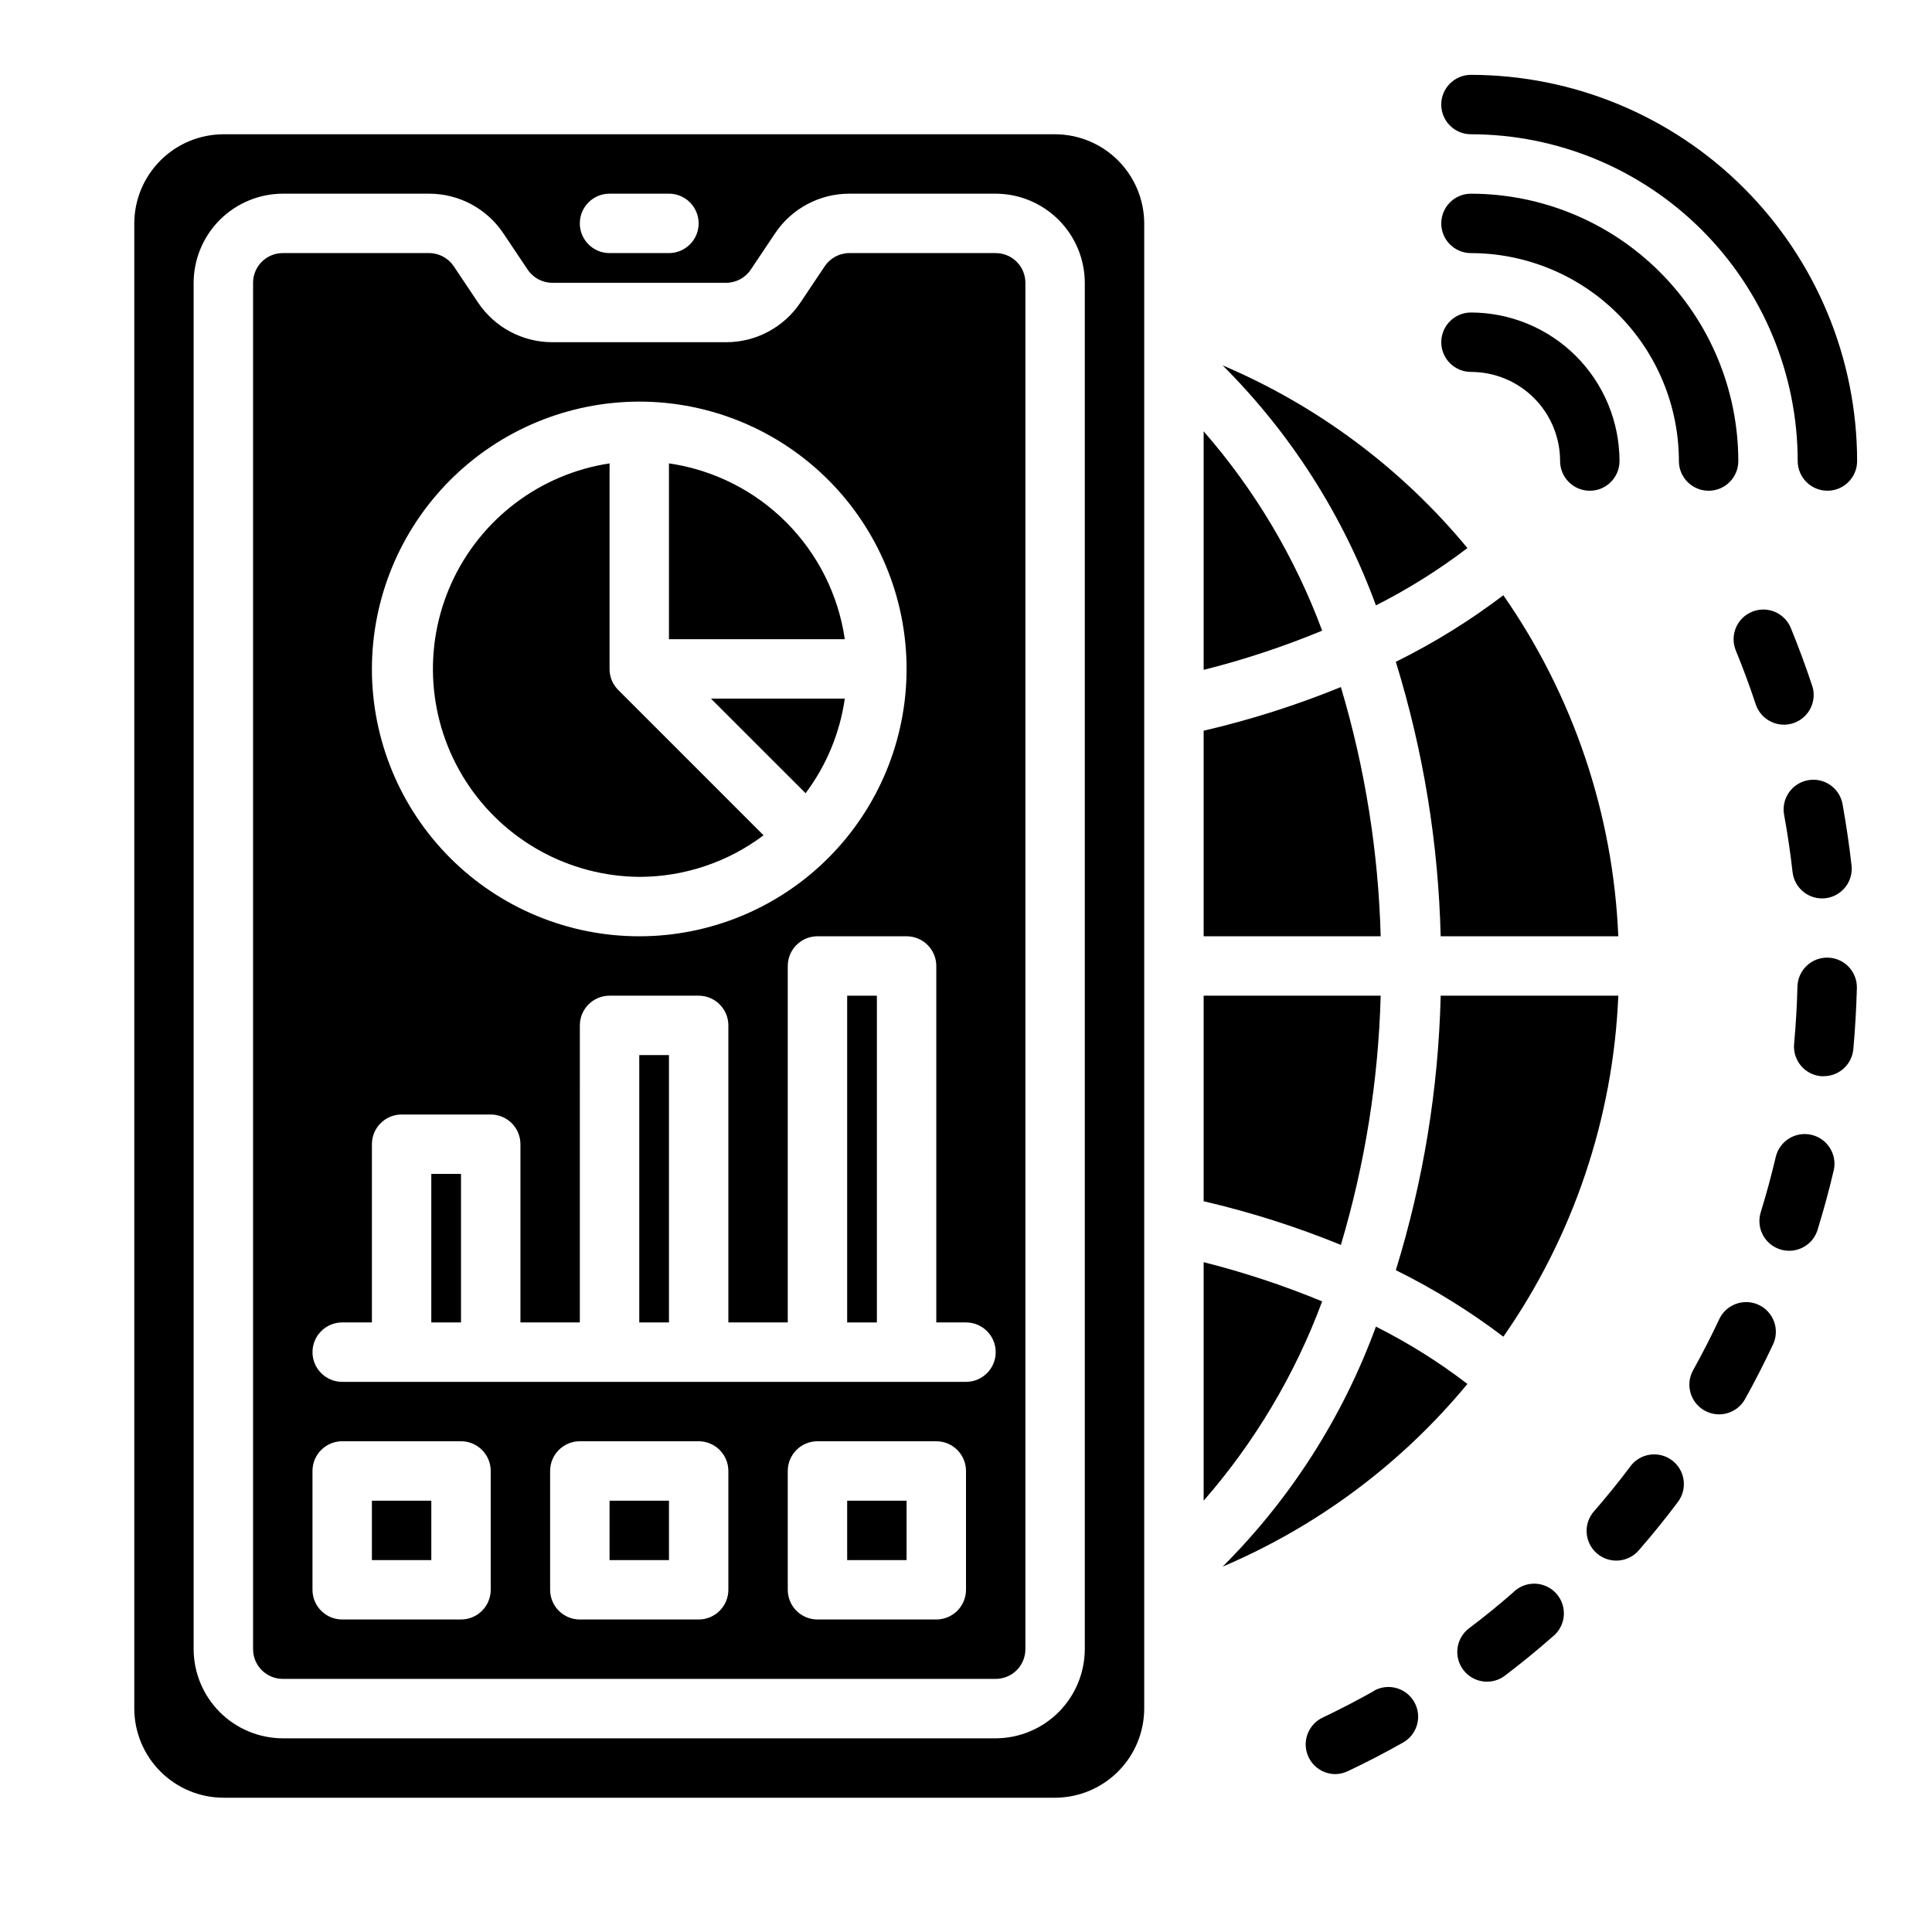 <?xml version="1.0" encoding="UTF-8"?>
<!-- Uploaded to: SVG Repo, www.svgrepo.com, Generator: SVG Repo Mixer Tools -->
<svg fill="#000000" width="800px" height="800px" version="1.1" viewBox="144 144 512 512" xmlns="http://www.w3.org/2000/svg">
 <g>
  <path d="m533.82 179.58c22.957 0.027 44.965 9.16 61.199 25.391 16.234 16.234 25.363 38.242 25.391 61.203 0 4.348 3.527 7.871 7.875 7.871 4.348 0 7.871-3.523 7.871-7.871-0.031-27.133-10.824-53.145-30.008-72.328-19.188-19.188-45.199-29.98-72.328-30.012-4.348 0-7.875 3.527-7.875 7.875 0 4.348 3.527 7.871 7.875 7.871z"/>
  <path d="m557.44 266.18c0 4.348 3.527 7.871 7.875 7.871s7.871-3.523 7.871-7.871c-0.012-10.438-4.164-20.441-11.543-27.82-7.379-7.379-17.383-11.527-27.816-11.543-4.348 0-7.875 3.527-7.875 7.875s3.527 7.871 7.875 7.871c6.262 0 12.27 2.488 16.699 6.918 4.426 4.426 6.914 10.434 6.914 16.699z"/>
  <path d="m604.67 266.18c-0.023-18.785-7.492-36.793-20.773-50.074-13.285-13.285-31.293-20.754-50.074-20.777-4.348 0-7.875 3.527-7.875 7.875 0 4.348 3.527 7.871 7.875 7.871 14.609 0.016 28.613 5.828 38.945 16.156 10.328 10.332 16.141 24.34 16.156 38.949 0 4.348 3.527 7.871 7.875 7.871 4.348 0 7.871-3.523 7.871-7.871z"/>
  <path d="m305.54 541.7h15.742v15.742h-15.742z"/>
  <path d="m532.88 289.24c-17.434-21.098-39.68-37.699-64.867-48.41 18.016 17.984 31.879 39.695 40.621 63.605 8.527-4.316 16.645-9.402 24.246-15.195z"/>
  <path d="m462.98 392.12h46.918-0.004c-0.602-22.383-4.148-44.586-10.547-66.043-11.797 4.816-23.957 8.688-36.367 11.57z"/>
  <path d="m321.28 266.8v46.602h46.602c-1.707-11.754-7.168-22.637-15.566-31.035-8.395-8.398-19.281-13.859-31.035-15.566z"/>
  <path d="m242.56 541.7h15.742v15.742h-15.742z"/>
  <path d="m313.41 376.38c11.883 0 23.445-3.871 32.938-11.02l-38.496-38.496c-1.488-1.477-2.324-3.492-2.312-5.59v-54.473c-18.438 2.809-34.203 14.746-41.898 31.734-7.695 16.984-6.277 36.711 3.766 52.422 10.047 15.711 27.355 25.277 46.004 25.422z"/>
  <path d="m542.4 301.75c-8.914 6.773-18.457 12.676-28.496 17.637 7.289 23.582 11.289 48.059 11.887 72.734h47.074c-1.348-32.406-11.918-63.758-30.465-90.371z"/>
  <path d="m572.87 407.87h-47.074c-0.598 24.676-4.598 49.152-11.887 72.738 10.039 4.957 19.582 10.859 28.496 17.633 18.547-26.613 29.117-57.965 30.465-90.371z"/>
  <path d="m532.88 510.76c-7.582-5.82-15.703-10.906-24.246-15.191-8.742 23.906-22.605 45.617-40.621 63.605 25.188-10.715 47.434-27.316 64.867-48.414z"/>
  <path d="m462.98 541.7c13.578-15.562 24.223-33.457 31.406-52.82-10.203-4.215-20.703-7.688-31.406-10.391z"/>
  <path d="m357.49 354.21c5.516-7.348 9.09-15.969 10.391-25.066h-35.469z"/>
  <path d="m462.98 321.52c10.707-2.691 21.207-6.164 31.406-10.391-7.184-19.363-17.828-37.262-31.406-52.824z"/>
  <path d="m368.51 407.87h7.871v86.594h-7.871z"/>
  <path d="m313.41 423.61h7.871v70.848h-7.871z"/>
  <path d="m447.23 203.2c-0.02-6.258-2.512-12.254-6.938-16.68s-10.422-6.918-16.68-6.938h-220.41c-6.258 0.02-12.254 2.512-16.68 6.938s-6.918 10.422-6.938 16.68v393.6c0.02 6.258 2.512 12.25 6.938 16.676 4.426 4.426 10.422 6.922 16.68 6.938h220.41c6.258-0.016 12.254-2.512 16.68-6.938 4.426-4.426 6.918-10.418 6.938-16.676zm-141.7-7.875h15.742c4.348 0 7.871 3.527 7.871 7.875 0 4.348-3.523 7.871-7.871 7.871h-15.742c-4.348 0-7.871-3.523-7.871-7.871 0-4.348 3.523-7.875 7.871-7.875zm125.95 385.73c-0.02 6.258-2.516 12.254-6.938 16.68-4.426 4.426-10.422 6.918-16.68 6.938h-188.93c-6.258-0.02-12.254-2.512-16.68-6.938-4.422-4.426-6.918-10.422-6.938-16.68v-362.11c0.02-6.258 2.516-12.254 6.938-16.68 4.426-4.422 10.422-6.918 16.68-6.938h38.809c7.91 0.008 15.297 3.965 19.68 10.551l6.375 9.523h0.004c1.445 2.199 3.898 3.531 6.531 3.543h46.133c2.633-0.012 5.086-1.344 6.531-3.543l6.375-9.523h0.004c4.383-6.586 11.77-10.543 19.68-10.551h38.809c6.258 0.02 12.254 2.516 16.68 6.938 4.422 4.426 6.918 10.422 6.938 16.68z"/>
  <path d="m407.87 211.07h-38.809c-2.633 0.012-5.086 1.344-6.535 3.543l-6.375 9.523c-4.387 6.586-11.77 10.543-19.68 10.551h-46.133c-7.91-0.008-15.293-3.965-19.68-10.551l-6.375-9.523c-1.449-2.199-3.902-3.531-6.535-3.543h-38.809c-4.348 0-7.871 3.523-7.871 7.871v362.11c0 2.09 0.828 4.09 2.305 5.566 1.477 1.477 3.481 2.305 5.566 2.305h188.93c2.086 0 4.09-0.828 5.566-2.305 1.477-1.477 2.305-3.477 2.305-5.566v-362.11c0-2.086-0.828-4.09-2.305-5.566s-3.481-2.305-5.566-2.305zm-94.465 39.359c18.789 0 36.812 7.465 50.098 20.75 13.285 13.289 20.75 31.309 20.75 50.098 0 18.793-7.465 36.812-20.75 50.098-13.285 13.289-31.309 20.75-50.098 20.75s-36.812-7.461-50.098-20.75c-13.285-13.285-20.75-31.305-20.75-50.098 0.02-18.781 7.492-36.793 20.773-50.074s31.289-20.754 50.074-20.773zm-39.359 314.88c0 2.086-0.832 4.09-2.305 5.566-1.477 1.477-3.481 2.305-5.566 2.305h-31.488c-4.348 0-7.875-3.523-7.875-7.871v-31.488c0-4.348 3.527-7.875 7.875-7.875h31.488c2.086 0 4.09 0.832 5.566 2.309 1.473 1.477 2.305 3.477 2.305 5.566zm62.977 0c0 2.086-0.832 4.09-2.309 5.566-1.473 1.477-3.477 2.305-5.566 2.305h-31.484c-4.348 0-7.875-3.523-7.875-7.871v-31.488c0-4.348 3.527-7.875 7.875-7.875h31.488-0.004c2.09 0 4.094 0.832 5.566 2.309 1.477 1.477 2.309 3.477 2.309 5.566zm62.977 0c0 2.086-0.832 4.09-2.309 5.566-1.477 1.477-3.477 2.305-5.566 2.305h-31.488c-4.348 0-7.871-3.523-7.871-7.871v-31.488c0-4.348 3.523-7.875 7.871-7.875h31.488c2.09 0 4.09 0.832 5.566 2.309 1.477 1.477 2.309 3.477 2.309 5.566zm0-55.105h-165.31c-4.348 0-7.875-3.523-7.875-7.871 0-4.348 3.527-7.875 7.875-7.875h7.871v-47.23c0-4.348 3.523-7.871 7.871-7.871h23.617c2.086 0 4.09 0.828 5.566 2.305 1.477 1.477 2.305 3.481 2.305 5.566v47.23h15.742l0.004-78.719c0-4.348 3.523-7.871 7.871-7.871h23.617-0.004c2.09 0 4.094 0.828 5.566 2.305 1.477 1.477 2.309 3.481 2.309 5.566v78.719h15.742v-94.461c0-4.348 3.523-7.875 7.871-7.875h23.617c2.09 0 4.09 0.832 5.566 2.309 1.477 1.477 2.305 3.477 2.305 5.566v94.461h7.875c4.348 0 7.871 3.527 7.871 7.875 0 4.348-3.523 7.871-7.871 7.871z"/>
  <path d="m368.51 541.7h15.742v15.742h-15.742z"/>
  <path d="m462.98 462.34c12.41 2.883 24.57 6.754 36.367 11.574 6.398-21.457 9.945-43.664 10.547-66.047h-46.914z"/>
  <path d="m258.3 455.1h7.871v39.359h-7.871z"/>
  <path d="m626.84 382.09c0.297 0 0.598-0.016 0.895-0.047 2.078-0.234 3.977-1.281 5.277-2.914 1.301-1.633 1.902-3.719 1.668-5.793-0.613-5.367-1.41-10.785-2.363-16.105-0.34-2.086-1.508-3.945-3.234-5.16-1.727-1.215-3.871-1.688-5.949-1.309-2.078 0.383-3.918 1.582-5.102 3.332-1.184 1.746-1.617 3.898-1.199 5.969 0.906 4.969 1.652 10.02 2.211 15.035h0.004c0.445 3.973 3.797 6.977 7.793 6.992z"/>
  <path d="m624.23 325.69c-1.707-5.164-3.621-10.305-5.644-15.266-1.648-4.023-6.25-5.953-10.273-4.305-4.027 1.648-5.953 6.246-4.305 10.273 1.906 4.637 3.684 9.445 5.281 14.258v-0.004c1.367 4.133 5.828 6.371 9.957 5 4.129-1.371 6.367-5.828 5-9.957z"/>
  <path d="m628.41 397.78c-2.09-0.051-4.113 0.727-5.625 2.168-1.516 1.438-2.394 3.422-2.445 5.508-0.117 5.047-0.426 10.164-0.883 15.184v0.004c-0.395 4.316 2.773 8.141 7.086 8.555h0.73 0.004c4.078 0.02 7.496-3.086 7.871-7.148 0.496-5.367 0.789-10.832 0.945-16.23 0.09-4.34-3.348-7.934-7.684-8.039z"/>
  <path d="m624.04 444.74c-4.223-0.984-8.449 1.637-9.445 5.859-1.164 4.945-2.504 9.879-3.984 14.672-1.281 4.148 1.043 8.551 5.188 9.84 0.766 0.238 1.562 0.359 2.363 0.355 3.453-0.004 6.5-2.254 7.516-5.551 1.574-5.133 3.031-10.414 4.273-15.742l0.004-0.004c0.969-4.234-1.676-8.457-5.914-9.43z"/>
  <path d="m545.11 565.92c-3.793 3.32-7.754 6.559-11.809 9.605v-0.004c-3.461 2.633-4.133 7.574-1.5 11.035 2.633 3.461 7.57 4.133 11.031 1.5 4.305-3.266 8.551-6.731 12.594-10.297 1.707-1.336 2.785-3.312 2.988-5.469 0.199-2.156-0.496-4.301-1.926-5.926-1.43-1.629-3.465-2.594-5.629-2.672-2.164-0.078-4.266 0.738-5.809 2.258z"/>
  <path d="m610.09 489.81c-3.934-1.844-8.621-0.152-10.469 3.781-2.117 4.527-4.457 9.078-6.926 13.523-2.117 3.801-0.75 8.594 3.051 10.711 3.797 2.113 8.594 0.75 10.707-3.051 2.644-4.723 5.141-9.645 7.422-14.492h0.004c0.887-1.891 0.984-4.059 0.273-6.019-0.711-1.965-2.172-3.566-4.062-4.453z"/>
  <path d="m507.96 592.21c-4.434 2.488-8.973 4.84-13.492 6.992l-0.004-0.004c-3.293 1.598-5.055 5.254-4.246 8.824 0.809 3.57 3.973 6.113 7.633 6.133 1.164-0.008 2.312-0.273 3.363-0.785 4.856-2.305 9.723-4.824 14.461-7.496 1.863-1 3.246-2.707 3.836-4.738s0.34-4.211-0.699-6.055c-1.035-1.844-2.769-3.191-4.812-3.742-2.039-0.551-4.219-0.258-6.039 0.816z"/>
  <path d="m576.11 532.56c-3.023 4.016-6.242 7.988-9.555 11.809h-0.004c-1.445 1.566-2.195 3.648-2.074 5.777 0.117 2.125 1.09 4.113 2.699 5.508 1.609 1.398 3.715 2.082 5.836 1.898 2.125-0.184 4.082-1.219 5.426-2.871 3.559-4.094 7.008-8.352 10.234-12.66v0.004c2.609-3.481 1.902-8.414-1.574-11.023-3.481-2.609-8.414-1.902-11.023 1.574z"/>
 </g>
</svg>